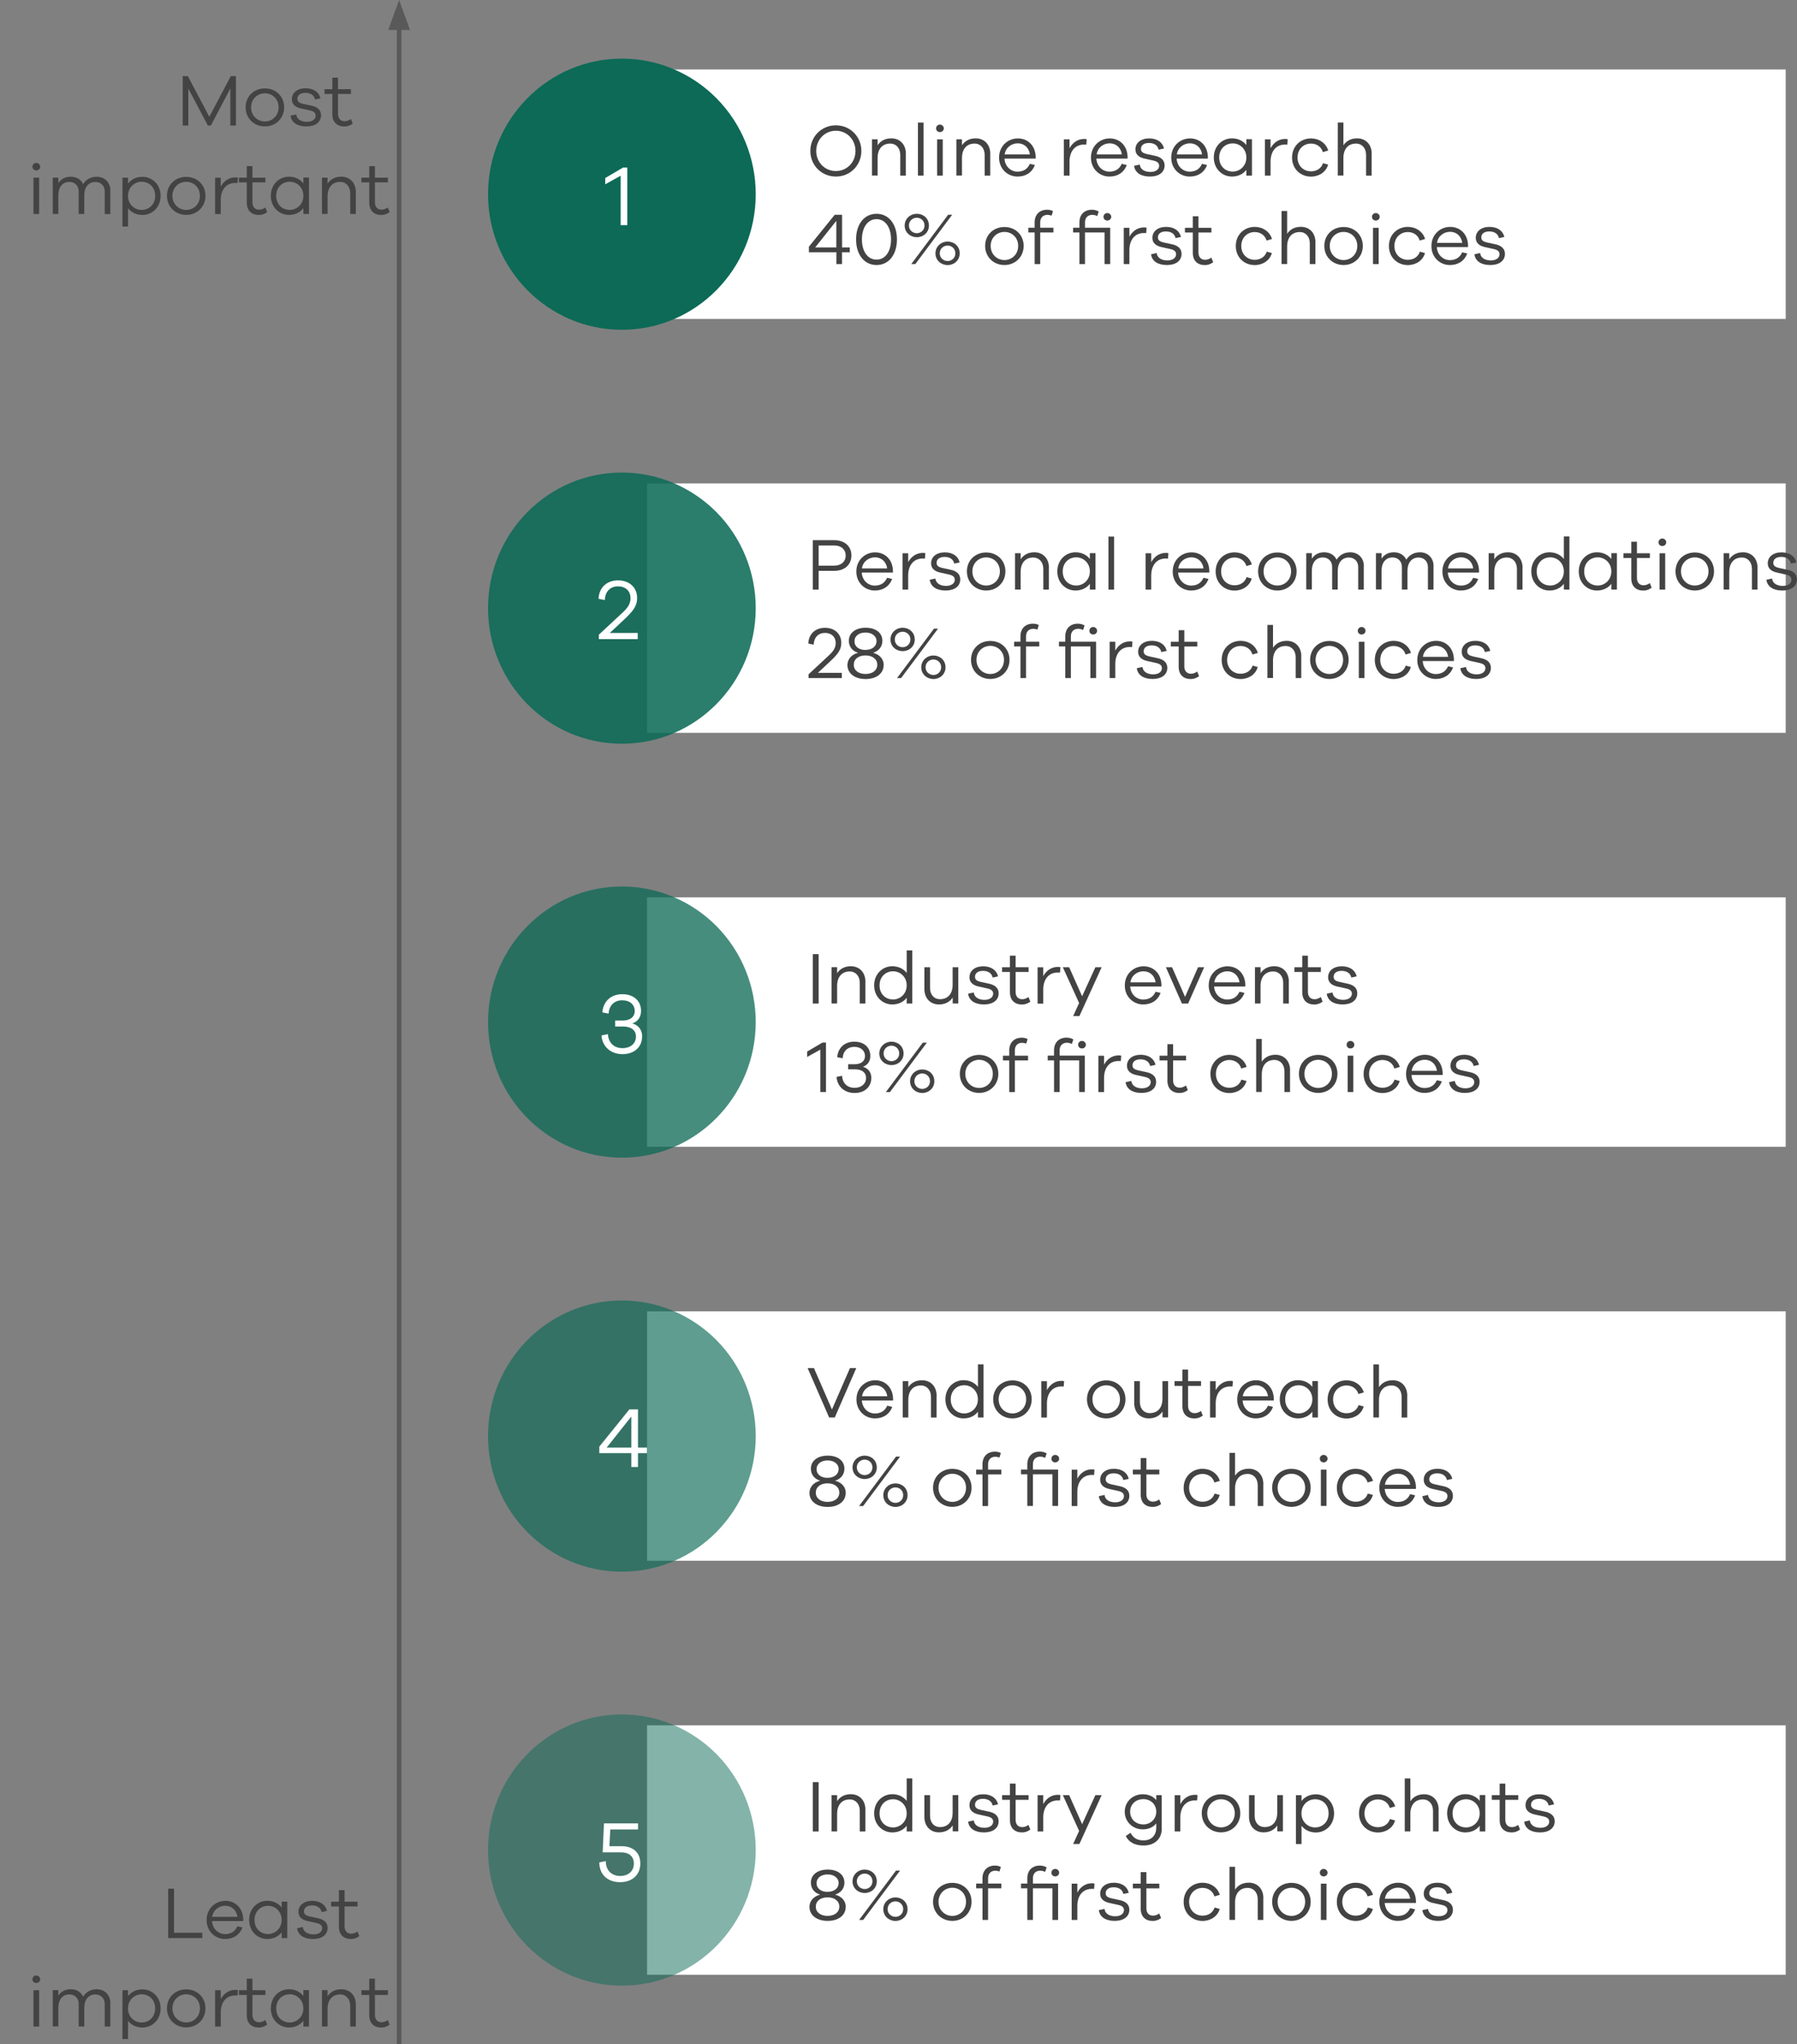 <?xml version="1.0" encoding="UTF-8"?>
<svg id="Layer_1" data-name="Layer 1" xmlns="http://www.w3.org/2000/svg" viewBox="0 0 292.57 332.75">
  <rect x="0" y="0" width="292.57" height="332.75" fill="#808080" stroke="none"/>
  <rect x="105.35" y="78.69" width="185.38" height="40.6" style="fill: #fff;"/>
  <path d="M79.46,98.99h0c0-12.19,9.76-22.07,21.79-22.07,5.78,0,11.32,2.33,15.41,6.46,4.09,4.14,6.38,9.75,6.38,15.61,0,12.19-9.76,22.07-21.79,22.07s-21.79-9.88-21.79-22.07Z" style="fill: #0c6a56; fill-rule: evenodd; opacity: .87;"/>
  <path d="M103.81,104.03h-6.32v-.71l3.35-3.12c1.08-.98,1.81-1.65,1.81-2.84s-.83-1.92-2.04-1.92-2.09.81-2.14,2.24l-1.02-.21c.07-1.82,1.33-3,3.18-3s3.1,1.16,3.1,2.87c0,1.39-.76,2.23-2.2,3.59l-2.25,2.1h4.55v1.01Z" style="fill: #fff;"/>
  <rect x="131.27" y="84.45" width="151.54" height="29.08" style="opacity: 0;"/>
  <g>
    <path d="M135.83,87.93c1.71,0,2.79,1.02,2.79,2.49s-1.08,2.5-2.79,2.5h-2.55v3.05h-.95v-8.04h3.5ZM135.83,92.07c1.15,0,1.86-.68,1.86-1.64s-.71-1.64-1.86-1.64h-2.55v3.29h2.55Z" style="fill: #434343;"/>
    <path d="M145.37,93.2h-5.07c.08,1.33,1.09,2.12,2.11,2.12.84,0,1.6-.32,2.02-1.27l.82.19c-.47,1.23-1.5,1.88-2.83,1.88-1.57,0-3-1.21-3-3.09s1.43-3.12,3.06-3.12,2.84,1.19,2.9,2.95v.34ZM140.33,92.52h4.11c-.17-1.16-1-1.8-1.98-1.8s-1.96.64-2.13,1.8Z" style="fill: #434343;"/>
    <path d="M150.66,90.04l-.07.88c-.11-.01-.24-.01-.35-.01-1.57,0-2.38,1.19-2.38,2.78v2.28h-.92v-5.91h.92v1.45c.48-.88,1.28-1.51,2.38-1.51.14,0,.25,0,.42.05Z" style="fill: #434343;"/>
    <path d="M152.29,94.17c.08.78.8,1.2,1.74,1.2.85,0,1.42-.4,1.42-1.01,0-.49-.37-.72-.97-.85l-1.35-.3c-.98-.2-1.54-.7-1.54-1.51,0-1.07.89-1.79,2.24-1.79s2.2.68,2.41,1.64l-.88.19c-.12-.65-.68-1.09-1.56-1.09s-1.31.41-1.31.97c0,.47.32.68.9.82l1.43.31c.86.19,1.52.65,1.52,1.55,0,1.16-.97,1.82-2.39,1.82s-2.43-.6-2.58-1.75l.91-.2Z" style="fill: #434343;"/>
    <path d="M163.69,93.01c0,1.81-1.39,3.11-3.13,3.11s-3.14-1.29-3.14-3.11,1.38-3.08,3.14-3.08,3.13,1.27,3.13,3.08ZM162.79,93.01c0-1.36-1.02-2.28-2.23-2.28s-2.25.92-2.25,2.28,1.03,2.3,2.25,2.3,2.23-.94,2.23-2.3Z" style="fill: #434343;"/>
    <path d="M170.77,92.43v3.54h-.91v-3.37c0-1.1-.66-1.85-1.64-1.85-1.24,0-2.05.84-2.05,2.37v2.84h-.91v-5.91h.91v.98c.48-.72,1.24-1.13,2.23-1.13,1.43,0,2.38,1.02,2.38,2.52Z" style="fill: #434343;"/>
    <path d="M178.35,95.97h-.91v-.94c-.53.7-1.37,1.09-2.35,1.09-1.57,0-2.95-1.24-2.95-3.11s1.38-3.11,2.95-3.11c.98,0,1.82.4,2.35,1.09v-.95h.91v5.91ZM177.44,93.02c0-1.42-1.09-2.3-2.21-2.3-1.22,0-2.21.89-2.21,2.3s.98,2.29,2.21,2.29c1.12,0,2.21-.89,2.21-2.29Z" style="fill: #434343;"/>
    <path d="M180.47,95.97v-8.63h.91v8.63h-.91Z" style="fill: #434343;"/>
    <path d="M190.23,90.04l-.07.88c-.11-.01-.24-.01-.35-.01-1.57,0-2.38,1.19-2.38,2.78v2.28h-.92v-5.91h.92v1.45c.48-.88,1.28-1.51,2.38-1.51.14,0,.25,0,.42.05Z" style="fill: #434343;"/>
    <path d="M196.88,93.2h-5.07c.08,1.33,1.09,2.12,2.11,2.12.84,0,1.6-.32,2.02-1.27l.82.19c-.47,1.23-1.5,1.88-2.83,1.88-1.57,0-3-1.21-3-3.09s1.43-3.12,3.06-3.12,2.84,1.19,2.9,2.95v.34ZM191.84,92.52h4.11c-.17-1.16-1-1.8-1.98-1.8s-1.96.64-2.13,1.8Z" style="fill: #434343;"/>
    <path d="M202.95,93.94l.84.23c-.32,1.21-1.49,1.96-2.79,1.96-1.67,0-3.08-1.22-3.08-3.11s1.42-3.11,3.08-3.11c1.3,0,2.45.76,2.81,1.97l-.88.26c-.26-.91-1.06-1.39-1.93-1.39-1.21,0-2.19.91-2.19,2.27s.98,2.25,2.19,2.25c.88,0,1.67-.44,1.96-1.33Z" style="fill: #434343;"/>
    <path d="M211.1,93.01c0,1.81-1.39,3.11-3.13,3.11s-3.14-1.29-3.14-3.11,1.38-3.08,3.14-3.08,3.13,1.27,3.13,3.08ZM210.2,93.01c0-1.36-1.02-2.28-2.23-2.28s-2.25.92-2.25,2.28,1.03,2.3,2.25,2.3,2.23-.94,2.23-2.3Z" style="fill: #434343;"/>
    <path d="M222.04,92.14v3.83h-.91v-3.67c0-.94-.64-1.55-1.52-1.55-1.09,0-1.81.8-1.81,2.19v3.02h-.91v-3.67c0-.94-.64-1.55-1.51-1.55-1.09,0-1.8.8-1.8,2.19v3.02h-.91v-5.91h.91v.9c.42-.65,1.09-1.04,2.01-1.04s1.67.44,2.02,1.2c.46-.73,1.22-1.2,2.23-1.2,1.25,0,2.21.89,2.21,2.23Z" style="fill: #434343;"/>
    <path d="M233.39,92.14v3.83h-.91v-3.67c0-.94-.64-1.55-1.52-1.55-1.09,0-1.81.8-1.81,2.19v3.02h-.91v-3.67c0-.94-.64-1.55-1.51-1.55-1.09,0-1.8.8-1.8,2.19v3.02h-.91v-5.91h.91v.9c.42-.65,1.09-1.04,2.01-1.04s1.67.44,2.02,1.2c.46-.73,1.22-1.2,2.23-1.2,1.25,0,2.21.89,2.21,2.23Z" style="fill: #434343;"/>
    <path d="M240.79,93.2h-5.07c.08,1.33,1.09,2.12,2.11,2.12.84,0,1.6-.32,2.02-1.27l.82.19c-.47,1.23-1.5,1.88-2.83,1.88-1.57,0-3-1.21-3-3.09s1.43-3.12,3.06-3.12,2.84,1.19,2.9,2.95v.34ZM235.75,92.52h4.11c-.17-1.16-1-1.8-1.98-1.8s-1.96.64-2.13,1.8Z" style="fill: #434343;"/>
    <path d="M247.88,92.43v3.54h-.91v-3.37c0-1.1-.66-1.85-1.64-1.85-1.24,0-2.05.84-2.05,2.37v2.84h-.91v-5.91h.91v.98c.48-.72,1.24-1.13,2.23-1.13,1.43,0,2.38,1.02,2.38,2.52Z" style="fill: #434343;"/>
    <path d="M255.52,95.97h-.91v-.94c-.53.7-1.37,1.09-2.35,1.09-1.57,0-2.95-1.24-2.95-3.11s1.38-3.11,2.95-3.11c.98,0,1.82.4,2.35,1.09v-3.67h.91v8.63ZM254.61,93.02c0-1.42-1.09-2.3-2.21-2.3-1.22,0-2.21.89-2.21,2.3s.98,2.29,2.21,2.29c1.12,0,2.21-.89,2.21-2.29Z" style="fill: #434343;"/>
    <path d="M263.25,95.97h-.91v-.94c-.53.7-1.37,1.09-2.35,1.09-1.57,0-2.95-1.24-2.95-3.11s1.38-3.11,2.95-3.11c.98,0,1.82.4,2.35,1.09v-.95h.91v5.91ZM262.34,93.02c0-1.42-1.09-2.3-2.21-2.3-1.22,0-2.21.89-2.21,2.3s.98,2.29,2.21,2.29c1.12,0,2.21-.89,2.21-2.29Z" style="fill: #434343;"/>
    <path d="M268.92,95.66c-.48.34-.89.47-1.37.47-1.18,0-1.96-.7-1.96-2v-3.3h-1.28v-.77h1.28v-1.88h.92v1.88h2.11v.77h-2.11v3.24c0,.77.43,1.2,1.09,1.2.34,0,.71-.14,1.01-.36l.3.76Z" style="fill: #434343;"/>
    <path d="M271.28,88.27c0,.35-.28.61-.64.61s-.62-.26-.62-.61c0-.32.26-.61.62-.61s.64.29.64.61ZM270.19,95.97v-5.91h.92v5.91h-.92Z" style="fill: #434343;"/>
    <path d="M279.06,93.01c0,1.81-1.39,3.11-3.13,3.11s-3.14-1.29-3.14-3.11,1.38-3.08,3.14-3.08,3.13,1.27,3.13,3.08ZM278.16,93.01c0-1.36-1.02-2.28-2.23-2.28s-2.25.92-2.25,2.28,1.03,2.3,2.25,2.3,2.23-.94,2.23-2.3Z" style="fill: #434343;"/>
    <path d="M286.14,92.43v3.54h-.91v-3.37c0-1.1-.66-1.85-1.64-1.85-1.24,0-2.05.84-2.05,2.37v2.84h-.91v-5.91h.91v.98c.48-.72,1.24-1.13,2.23-1.13,1.43,0,2.38,1.02,2.38,2.52Z" style="fill: #434343;"/>
    <path d="M288.51,94.17c.08.78.8,1.2,1.74,1.2.85,0,1.42-.4,1.42-1.01,0-.49-.37-.72-.97-.85l-1.35-.3c-.98-.2-1.54-.7-1.54-1.51,0-1.07.89-1.79,2.24-1.79s2.2.68,2.41,1.64l-.88.19c-.12-.65-.68-1.09-1.56-1.09s-1.31.41-1.31.97c0,.47.32.68.9.82l1.43.31c.86.19,1.52.65,1.52,1.55,0,1.16-.97,1.82-2.39,1.82s-2.43-.6-2.58-1.75l.91-.2Z" style="fill: #434343;"/>
  </g>
  <g>
    <path d="M137.05,110.37h-5.41v-.61l2.87-2.67c.92-.84,1.55-1.42,1.55-2.43s-.71-1.64-1.75-1.64-1.79.7-1.83,1.92l-.88-.18c.06-1.56,1.14-2.57,2.72-2.57s2.65,1,2.65,2.46c0,1.19-.65,1.91-1.88,3.07l-1.93,1.8h3.9v.86Z" style="fill: #434343;"/>
    <path d="M143.87,108.25c0,1.36-1.17,2.28-2.94,2.28s-2.96-.92-2.96-2.28c0-.85.55-1.68,1.74-1.99-1.04-.32-1.51-1.09-1.51-1.96,0-1.27,1.08-2.12,2.74-2.12s2.72.85,2.72,2.12c0,.85-.47,1.63-1.52,1.96,1.21.31,1.74,1.16,1.74,1.99ZM142.83,108.2c0-.89-.75-1.51-1.92-1.51s-1.91.61-1.91,1.52.79,1.5,1.91,1.5,1.92-.58,1.92-1.51ZM140.91,105.79c1.09,0,1.8-.59,1.8-1.43s-.77-1.4-1.8-1.4-1.79.54-1.79,1.42c-.01.85.71,1.42,1.79,1.42Z" style="fill: #434343;"/>
    <path d="M148.93,104.1c0,1.14-.92,1.89-1.97,1.89s-1.98-.75-1.98-1.89.94-1.92,1.98-1.92,1.97.73,1.97,1.92ZM145.68,104.09c0,.78.64,1.26,1.28,1.26s1.26-.48,1.26-1.26-.62-1.26-1.26-1.26-1.28.48-1.28,1.26ZM152.06,102.33h.66l-6.01,8.04h-.66l6.01-8.04ZM153.94,108.62c0,1.14-.92,1.91-1.97,1.91s-1.98-.77-1.98-1.91.94-1.92,1.98-1.92,1.97.73,1.97,1.92ZM150.69,108.61c0,.78.64,1.26,1.28,1.26s1.26-.48,1.26-1.26-.62-1.26-1.26-1.26-1.28.48-1.28,1.26Z" style="fill: #434343;"/>
    <path d="M164.36,107.41c0,1.81-1.39,3.11-3.13,3.11s-3.14-1.29-3.14-3.11,1.38-3.08,3.14-3.08,3.13,1.27,3.13,3.08ZM163.46,107.41c0-1.36-1.02-2.28-2.23-2.28s-2.25.92-2.25,2.28,1.03,2.3,2.25,2.3,2.23-.94,2.23-2.3Z" style="fill: #434343;"/>
    <path d="M167.05,105.22v5.15h-.91v-5.15h-1.03v-.77h1.03v-.88c0-1.25.79-2.05,2.03-2.05.35,0,.67.07.96.22l-.23.74c-.22-.08-.46-.13-.67-.13-.72,0-1.18.47-1.18,1.22v.88h2.15v.77h-2.15Z" style="fill: #434343;"/>
    <path d="M178.45,110.37h-.92v-5.15h-3.18v5.15h-.91v-5.15h-1.03v-.77h1.03v-.88c0-1.25.79-2.05,2.04-2.05.42,0,.77.1,1.1.29l-.24.74c-.25-.13-.52-.2-.8-.2-.73,0-1.19.47-1.19,1.22v.88h4.1v5.91ZM177.36,102.67c0-.32.26-.61.62-.61s.64.29.64.61c0,.35-.28.61-.64.61s-.62-.26-.62-.61Z" style="fill: #434343;"/>
    <path d="M184.38,104.44l-.07.88c-.11-.01-.24-.01-.35-.01-1.57,0-2.38,1.19-2.38,2.78v2.28h-.92v-5.91h.92v1.45c.48-.88,1.28-1.51,2.38-1.51.14,0,.25,0,.42.05Z" style="fill: #434343;"/>
    <path d="M186.01,108.57c.08.78.8,1.2,1.74,1.2.85,0,1.42-.4,1.42-1.01,0-.49-.37-.72-.97-.85l-1.36-.3c-.98-.2-1.54-.7-1.54-1.51,0-1.07.89-1.79,2.24-1.79s2.2.68,2.41,1.64l-.88.19c-.12-.65-.68-1.09-1.56-1.09s-1.31.41-1.31.97c0,.47.32.68.9.82l1.43.31c.86.19,1.52.65,1.52,1.55,0,1.16-.97,1.82-2.39,1.82s-2.43-.6-2.58-1.75l.91-.2Z" style="fill: #434343;"/>
    <path d="M195.23,110.06c-.48.34-.89.47-1.37.47-1.18,0-1.96-.7-1.96-2v-3.3h-1.28v-.77h1.28v-1.88h.92v1.88h2.11v.77h-2.11v3.24c0,.77.43,1.2,1.09,1.2.34,0,.71-.14,1.01-.36l.3.76Z" style="fill: #434343;"/>
    <path d="M203.93,108.34l.84.23c-.32,1.21-1.49,1.96-2.79,1.96-1.67,0-3.08-1.22-3.08-3.11s1.42-3.11,3.08-3.11c1.3,0,2.45.76,2.81,1.97l-.88.26c-.26-.91-1.06-1.39-1.93-1.39-1.21,0-2.19.91-2.19,2.27s.98,2.25,2.19,2.25c.88,0,1.67-.44,1.96-1.33Z" style="fill: #434343;"/>
    <path d="M211.86,106.83v3.54h-.91v-3.37c0-1.1-.66-1.85-1.64-1.85-1.24,0-2.05.84-2.05,2.37v2.84h-.91v-8.63h.91v3.71c.48-.72,1.24-1.13,2.23-1.13,1.43,0,2.38,1.02,2.38,2.52Z" style="fill: #434343;"/>
    <path d="M219.57,107.41c0,1.81-1.39,3.11-3.13,3.11s-3.14-1.29-3.14-3.11,1.38-3.08,3.14-3.08,3.13,1.27,3.13,3.08ZM218.67,107.41c0-1.36-1.02-2.28-2.23-2.28s-2.25.92-2.25,2.28,1.03,2.3,2.25,2.3,2.23-.94,2.23-2.3Z" style="fill: #434343;"/>
    <path d="M222.32,102.67c0,.35-.28.61-.64.61s-.62-.26-.62-.61c0-.32.26-.61.62-.61s.64.29.64.61ZM221.23,110.37v-5.91h.92v5.91h-.92Z" style="fill: #434343;"/>
    <path d="M228.86,108.34l.84.23c-.32,1.21-1.49,1.96-2.79,1.96-1.67,0-3.08-1.22-3.08-3.11s1.42-3.11,3.08-3.11c1.3,0,2.45.76,2.81,1.97l-.88.26c-.26-.91-1.06-1.39-1.93-1.39-1.21,0-2.19.91-2.19,2.27s.98,2.25,2.19,2.25c.88,0,1.67-.44,1.96-1.33Z" style="fill: #434343;"/>
    <path d="M236.7,107.6h-5.07c.08,1.33,1.09,2.12,2.11,2.12.84,0,1.6-.32,2.02-1.27l.82.19c-.47,1.23-1.5,1.88-2.83,1.88-1.57,0-3-1.21-3-3.09s1.43-3.12,3.06-3.12,2.84,1.19,2.9,2.95v.34ZM231.66,106.92h4.11c-.17-1.16-1-1.8-1.98-1.8s-1.96.64-2.13,1.8Z" style="fill: #434343;"/>
    <path d="M238.68,108.57c.08.78.8,1.2,1.74,1.2.85,0,1.42-.4,1.42-1.01,0-.49-.37-.72-.97-.85l-1.35-.3c-.98-.2-1.54-.7-1.54-1.51,0-1.07.89-1.79,2.24-1.79s2.2.68,2.41,1.64l-.88.19c-.12-.65-.68-1.09-1.56-1.09s-1.31.41-1.31.97c0,.47.32.68.9.82l1.43.31c.86.19,1.52.65,1.52,1.55,0,1.16-.97,1.82-2.39,1.82s-2.43-.6-2.58-1.75l.91-.2Z" style="fill: #434343;"/>
  </g>
  <rect x="105.35" y="11.31" width="185.38" height="40.6" style="fill: #fff;"/>
  <path d="M79.46,31.61h0c0-12.19,9.76-22.07,21.79-22.07,5.78,0,11.32,2.33,15.41,6.46,4.09,4.14,6.38,9.75,6.38,15.61,0,12.19-9.76,22.07-21.79,22.07s-21.79-9.88-21.79-22.07Z" style="fill: #0c6a56; fill-rule: evenodd;"/>
  <path d="M102.13,36.65h-1.08v-8.05l-2.51,1.4v-1.02l2.9-1.71h.69v9.38Z" style="fill: #fff;"/>
  <rect x="131.27" y="17.07" width="151.54" height="29.08" style="opacity: 0;"/>
  <g>
    <path d="M140.24,24.57c0,2.34-1.82,4.17-4.15,4.17s-4.16-1.83-4.16-4.17,1.82-4.17,4.16-4.17,4.15,1.85,4.15,4.17ZM139.28,24.57c0-1.85-1.4-3.29-3.19-3.29s-3.2,1.44-3.2,3.29,1.4,3.27,3.2,3.27,3.19-1.42,3.19-3.27Z" style="fill: #434343;"/>
    <path d="M147.48,25.05v3.54h-.91v-3.37c0-1.1-.66-1.85-1.64-1.85-1.24,0-2.05.84-2.05,2.37v2.84h-.91v-5.91h.91v.98c.48-.72,1.24-1.13,2.23-1.13,1.43,0,2.38,1.02,2.38,2.52Z" style="fill: #434343;"/>
    <path d="M149.45,28.59v-8.64h.91v8.64h-.91Z" style="fill: #434343;"/>
    <path d="M153.66,20.89c0,.35-.28.61-.64.61s-.62-.26-.62-.61c0-.32.26-.61.62-.61s.64.29.64.61ZM152.57,28.59v-5.91h.92v5.91h-.92Z" style="fill: #434343;"/>
    <path d="M161.22,25.05v3.54h-.91v-3.37c0-1.1-.66-1.85-1.64-1.85-1.24,0-2.05.84-2.05,2.37v2.84h-.91v-5.91h.91v.98c.48-.72,1.24-1.13,2.23-1.13,1.43,0,2.38,1.02,2.38,2.52Z" style="fill: #434343;"/>
    <path d="M168.61,25.82h-5.07c.08,1.33,1.09,2.12,2.11,2.12.84,0,1.6-.32,2.02-1.27l.82.19c-.47,1.24-1.5,1.88-2.83,1.88-1.57,0-3-1.21-3-3.09s1.43-3.12,3.06-3.12,2.84,1.19,2.9,2.95v.34ZM163.57,25.13h4.11c-.17-1.16-1-1.8-1.98-1.8s-1.96.64-2.13,1.8Z" style="fill: #434343;"/>
    <path d="M176.93,22.66l-.07.88c-.11-.01-.24-.01-.35-.01-1.57,0-2.38,1.19-2.38,2.78v2.28h-.92v-5.91h.92v1.45c.48-.88,1.28-1.51,2.38-1.51.14,0,.25,0,.42.05Z" style="fill: #434343;"/>
    <path d="M183.57,25.82h-5.07c.08,1.33,1.09,2.12,2.11,2.12.84,0,1.6-.32,2.02-1.27l.82.19c-.47,1.24-1.5,1.88-2.83,1.88-1.57,0-3-1.21-3-3.09s1.43-3.12,3.06-3.12,2.84,1.19,2.9,2.95v.34ZM178.54,25.13h4.11c-.17-1.16-1-1.8-1.98-1.8s-1.96.64-2.13,1.8Z" style="fill: #434343;"/>
    <path d="M185.56,26.79c.08.78.8,1.2,1.74,1.2.85,0,1.42-.4,1.42-1.01,0-.49-.37-.72-.97-.85l-1.35-.3c-.98-.2-1.54-.7-1.54-1.51,0-1.07.89-1.79,2.24-1.79s2.2.68,2.41,1.64l-.88.19c-.12-.65-.68-1.09-1.56-1.09s-1.31.41-1.31.97c0,.47.32.68.9.82l1.43.31c.86.19,1.52.65,1.52,1.55,0,1.16-.97,1.82-2.39,1.82s-2.43-.6-2.58-1.75l.91-.2Z" style="fill: #434343;"/>
    <path d="M196.64,25.82h-5.07c.08,1.33,1.09,2.12,2.11,2.12.84,0,1.6-.32,2.02-1.27l.82.19c-.47,1.24-1.5,1.88-2.83,1.88-1.57,0-3-1.21-3-3.09s1.43-3.12,3.06-3.12,2.84,1.19,2.9,2.95v.34ZM191.6,25.13h4.11c-.17-1.16-1-1.8-1.98-1.8s-1.96.64-2.13,1.8Z" style="fill: #434343;"/>
    <path d="M203.83,28.59h-.91v-.94c-.53.7-1.37,1.09-2.35,1.09-1.57,0-2.95-1.24-2.95-3.11s1.38-3.11,2.95-3.11c.98,0,1.82.4,2.35,1.09v-.95h.91v5.91ZM202.92,25.64c0-1.42-1.09-2.3-2.21-2.3-1.22,0-2.21.89-2.21,2.3s.98,2.29,2.21,2.29c1.12,0,2.21-.89,2.21-2.29Z" style="fill: #434343;"/>
    <path d="M209.66,22.66l-.07.88c-.11-.01-.24-.01-.35-.01-1.57,0-2.38,1.19-2.38,2.78v2.28h-.92v-5.91h.92v1.45c.48-.88,1.28-1.51,2.38-1.51.14,0,.25,0,.42.05Z" style="fill: #434343;"/>
    <path d="M215.39,26.56l.84.23c-.32,1.21-1.49,1.96-2.79,1.96-1.67,0-3.08-1.22-3.08-3.11s1.42-3.11,3.08-3.11c1.3,0,2.45.76,2.81,1.97l-.88.26c-.26-.91-1.06-1.39-1.93-1.39-1.21,0-2.19.91-2.19,2.27s.98,2.25,2.19,2.25c.88,0,1.67-.44,1.96-1.33Z" style="fill: #434343;"/>
    <path d="M223.32,25.05v3.54h-.91v-3.37c0-1.1-.66-1.85-1.64-1.85-1.24,0-2.05.84-2.05,2.37v2.84h-.91v-8.64h.91v3.71c.48-.72,1.24-1.13,2.23-1.13,1.43,0,2.38,1.02,2.38,2.52Z" style="fill: #434343;"/>
  </g>
  <g>
    <path d="M137.09,41.06v1.93h-.92v-1.93h-4.47v-.91l4.2-5.19h1.2v5.32h1.25v.78h-1.25ZM136.16,35.95l-3.44,4.33h3.44v-4.33Z" style="fill: #434343;"/>
    <path d="M146.03,38.97c0,2.49-1.33,4.17-3.32,4.17s-3.33-1.68-3.33-4.17,1.34-4.17,3.33-4.17,3.32,1.69,3.32,4.17ZM145.07,38.97c0-1.97-.94-3.3-2.36-3.3s-2.38,1.33-2.38,3.3.94,3.29,2.38,3.29,2.36-1.33,2.36-3.29Z" style="fill: #434343;"/>
    <path d="M151.24,36.72c0,1.14-.92,1.89-1.97,1.89s-1.98-.75-1.98-1.89.94-1.92,1.98-1.92,1.97.73,1.97,1.92ZM147.98,36.7c0,.78.64,1.26,1.28,1.26s1.26-.48,1.26-1.26-.62-1.26-1.26-1.26-1.28.48-1.28,1.26ZM154.37,34.95h.66l-6.01,8.04h-.66l6.01-8.04ZM156.25,41.24c0,1.14-.92,1.91-1.97,1.91s-1.98-.77-1.98-1.91.94-1.92,1.98-1.92,1.97.73,1.97,1.92ZM153,41.23c0,.78.64,1.26,1.28,1.26s1.26-.48,1.26-1.26-.62-1.26-1.26-1.26-1.28.48-1.28,1.26Z" style="fill: #434343;"/>
    <path d="M166.66,40.03c0,1.81-1.39,3.11-3.13,3.11s-3.14-1.29-3.14-3.11,1.38-3.08,3.14-3.08,3.13,1.27,3.13,3.08ZM165.77,40.03c0-1.36-1.02-2.28-2.23-2.28s-2.25.92-2.25,2.28,1.03,2.3,2.25,2.3,2.23-.94,2.23-2.3Z" style="fill: #434343;"/>
    <path d="M169.36,37.84v5.15h-.91v-5.15h-1.03v-.77h1.03v-.88c0-1.25.79-2.05,2.03-2.05.35,0,.67.07.96.22l-.23.74c-.22-.08-.46-.13-.67-.13-.72,0-1.18.47-1.18,1.22v.88h2.15v.77h-2.15Z" style="fill: #434343;"/>
    <path d="M180.75,42.99h-.92v-5.15h-3.18v5.15h-.91v-5.15h-1.03v-.77h1.03v-.88c0-1.25.79-2.05,2.04-2.05.42,0,.77.1,1.1.29l-.24.74c-.25-.13-.52-.2-.8-.2-.73,0-1.19.47-1.19,1.22v.88h4.1v5.91ZM179.66,35.29c0-.32.26-.61.62-.61s.64.29.64.61c0,.35-.28.61-.64.61s-.62-.26-.62-.61Z" style="fill: #434343;"/>
    <path d="M186.68,37.06l-.07.88c-.11-.01-.24-.01-.35-.01-1.57,0-2.38,1.19-2.38,2.78v2.28h-.92v-5.91h.92v1.45c.48-.88,1.28-1.51,2.38-1.51.14,0,.25,0,.42.05Z" style="fill: #434343;"/>
    <path d="M188.32,41.19c.08.78.8,1.2,1.74,1.2.85,0,1.42-.4,1.42-1.01,0-.49-.37-.72-.97-.85l-1.35-.3c-.98-.2-1.54-.7-1.54-1.51,0-1.07.89-1.79,2.24-1.79s2.2.68,2.41,1.64l-.88.19c-.12-.65-.68-1.09-1.56-1.09s-1.31.41-1.31.97c0,.47.32.68.9.82l1.43.31c.86.19,1.52.65,1.52,1.55,0,1.16-.97,1.82-2.39,1.82s-2.43-.6-2.58-1.75l.91-.2Z" style="fill: #434343;"/>
    <path d="M197.53,42.68c-.48.34-.89.47-1.37.47-1.18,0-1.96-.7-1.96-2v-3.3h-1.28v-.77h1.28v-1.88h.92v1.88h2.11v.77h-2.11v3.24c0,.77.43,1.2,1.09,1.2.34,0,.71-.14,1.01-.36l.3.76Z" style="fill: #434343;"/>
    <path d="M206.23,40.96l.84.23c-.32,1.21-1.49,1.96-2.79,1.96-1.67,0-3.08-1.22-3.08-3.11s1.42-3.11,3.08-3.11c1.3,0,2.45.76,2.81,1.97l-.88.26c-.26-.91-1.06-1.39-1.93-1.39-1.21,0-2.19.91-2.19,2.27s.98,2.25,2.19,2.25c.88,0,1.67-.44,1.96-1.33Z" style="fill: #434343;"/>
    <path d="M214.16,39.45v3.54h-.91v-3.37c0-1.1-.66-1.85-1.64-1.85-1.24,0-2.05.84-2.05,2.37v2.84h-.91v-8.64h.91v3.71c.48-.72,1.24-1.13,2.23-1.13,1.43,0,2.38,1.02,2.38,2.52Z" style="fill: #434343;"/>
    <path d="M221.88,40.03c0,1.81-1.39,3.11-3.13,3.11s-3.14-1.29-3.14-3.11,1.38-3.08,3.14-3.08,3.13,1.27,3.13,3.08ZM220.98,40.03c0-1.36-1.02-2.28-2.23-2.28s-2.25.92-2.25,2.28,1.03,2.3,2.25,2.3,2.23-.94,2.23-2.3Z" style="fill: #434343;"/>
    <path d="M224.63,35.29c0,.35-.28.61-.64.61s-.62-.26-.62-.61c0-.32.26-.61.62-.61s.64.29.64.61ZM223.54,42.99v-5.91h.92v5.91h-.92Z" style="fill: #434343;"/>
    <path d="M231.16,40.96l.84.23c-.32,1.21-1.49,1.96-2.79,1.96-1.67,0-3.08-1.22-3.08-3.11s1.42-3.11,3.08-3.11c1.3,0,2.45.76,2.81,1.97l-.88.26c-.26-.91-1.06-1.39-1.93-1.39-1.21,0-2.19.91-2.19,2.27s.98,2.25,2.19,2.25c.88,0,1.67-.44,1.96-1.33Z" style="fill: #434343;"/>
    <path d="M239,40.22h-5.07c.08,1.33,1.09,2.12,2.11,2.12.84,0,1.6-.32,2.02-1.27l.82.19c-.47,1.24-1.5,1.88-2.83,1.88-1.57,0-3-1.21-3-3.09s1.43-3.12,3.06-3.12,2.84,1.19,2.9,2.95v.34ZM233.96,39.53h4.11c-.17-1.16-1-1.8-1.98-1.8s-1.96.64-2.13,1.8Z" style="fill: #434343;"/>
    <path d="M240.98,41.19c.08.78.8,1.2,1.74,1.2.85,0,1.42-.4,1.42-1.01,0-.49-.37-.72-.97-.85l-1.36-.3c-.98-.2-1.54-.7-1.54-1.51,0-1.07.89-1.79,2.24-1.79s2.2.68,2.41,1.64l-.88.19c-.12-.65-.68-1.09-1.56-1.09s-1.31.41-1.31.97c0,.47.32.68.9.82l1.43.31c.86.19,1.52.65,1.52,1.55,0,1.16-.97,1.82-2.39,1.82s-2.43-.6-2.58-1.75l.91-.2Z" style="fill: #434343;"/>
  </g>
  <rect x="105.35" y="146.07" width="185.38" height="40.6" style="fill: #fff;"/>
  <path d="M79.46,166.37h0c0-12.19,9.76-22.07,21.79-22.07,5.78,0,11.32,2.33,15.41,6.46,4.09,4.14,6.38,9.75,6.38,15.61,0,12.19-9.76,22.07-21.79,22.07s-21.79-9.88-21.79-22.07Z" style="fill: #0c6a56; fill-rule: evenodd; opacity: .76;"/>
  <path d="M104.54,168.72c0,1.72-1.29,2.87-3.19,2.87s-3.31-1.23-3.42-3.05l1.04-.21c.1,1.39.97,2.28,2.38,2.28,1.29,0,2.19-.74,2.19-1.88,0-1.04-.78-1.64-2.09-1.64h-1.3v-.97h1.23c1.2,0,1.96-.59,1.96-1.55,0-1.05-.81-1.75-2.04-1.75s-2.13.79-2.21,2.17l-1.02-.2c.13-1.75,1.36-2.96,3.25-2.96s3.05,1.11,3.05,2.73c0,1.01-.55,1.74-1.42,2.03,1,.28,1.6,1.04,1.6,2.12Z" style="fill: #fff;"/>
  <rect x="131.27" y="151.83" width="151.54" height="29.08" style="opacity: 0;"/>
  <g>
    <path d="M132.33,163.35v-8.04h.95v8.04h-.95Z" style="fill: #434343;"/>
    <path d="M140.89,159.81v3.54h-.91v-3.37c0-1.1-.66-1.85-1.64-1.85-1.24,0-2.05.84-2.05,2.37v2.84h-.91v-5.91h.91v.98c.48-.72,1.24-1.13,2.23-1.13,1.43,0,2.38,1.02,2.38,2.52Z" style="fill: #434343;"/>
    <path d="M148.53,163.35h-.91v-.94c-.53.7-1.37,1.09-2.35,1.09-1.57,0-2.95-1.24-2.95-3.11s1.38-3.11,2.95-3.11c.98,0,1.82.4,2.35,1.09v-3.67h.91v8.63ZM147.62,160.4c0-1.42-1.09-2.3-2.21-2.3-1.22,0-2.21.89-2.21,2.3s.98,2.29,2.21,2.29c1.12,0,2.21-.89,2.21-2.29Z" style="fill: #434343;"/>
    <path d="M156.03,163.34h-.92v-.96c-.48.71-1.25,1.12-2.23,1.12-1.43,0-2.38-1.02-2.38-2.52v-3.54h.92v3.37c0,1.1.65,1.83,1.63,1.83,1.24,0,2.05-.83,2.05-2.36v-2.84h.92v5.9Z" style="fill: #434343;"/>
    <path d="M158.54,161.55c.08.78.8,1.2,1.74,1.2.85,0,1.42-.4,1.42-1.01,0-.49-.37-.72-.97-.85l-1.35-.3c-.98-.2-1.54-.7-1.54-1.51,0-1.07.89-1.79,2.24-1.79s2.2.68,2.41,1.64l-.88.19c-.12-.65-.68-1.09-1.56-1.09s-1.31.41-1.31.97c0,.47.32.68.9.82l1.43.31c.86.19,1.52.65,1.52,1.55,0,1.16-.97,1.82-2.39,1.82s-2.43-.6-2.58-1.75l.91-.2Z" style="fill: #434343;"/>
    <path d="M167.76,163.04c-.48.34-.89.47-1.37.47-1.18,0-1.96-.7-1.96-2v-3.3h-1.28v-.77h1.28v-1.88h.92v1.88h2.11v.77h-2.11v3.24c0,.77.43,1.2,1.09,1.2.34,0,.71-.14,1.01-.36l.3.76Z" style="fill: #434343;"/>
    <path d="M172.65,157.43l-.07.88c-.11-.01-.24-.01-.35-.01-1.57,0-2.38,1.19-2.38,2.78v2.28h-.92v-5.91h.92v1.45c.48-.88,1.28-1.51,2.38-1.51.14,0,.25,0,.42.05Z" style="fill: #434343;"/>
    <path d="M175.74,165.39h-1.02l.97-2.12-2.65-5.83h1.03l2.11,4.73,2.16-4.73h1.02l-3.62,7.95Z" style="fill: #434343;"/>
    <path d="M189.08,160.58h-5.07c.08,1.33,1.09,2.12,2.11,2.12.84,0,1.6-.32,2.02-1.27l.82.19c-.47,1.23-1.5,1.88-2.83,1.88-1.57,0-3-1.21-3-3.09s1.43-3.12,3.06-3.12,2.84,1.19,2.9,2.95v.34ZM184.04,159.9h4.11c-.17-1.16-1-1.8-1.98-1.8s-1.96.64-2.13,1.8Z" style="fill: #434343;"/>
    <path d="M193.43,163.35h-1l-2.61-5.91h1l2.12,4.83,2.11-4.83h1l-2.61,5.91Z" style="fill: #434343;"/>
    <path d="M202.74,160.58h-5.07c.08,1.33,1.09,2.12,2.11,2.12.84,0,1.6-.32,2.02-1.27l.82.19c-.47,1.23-1.5,1.88-2.83,1.88-1.57,0-3-1.21-3-3.09s1.43-3.12,3.06-3.12,2.84,1.19,2.9,2.95v.34ZM197.7,159.9h4.11c-.17-1.16-1-1.8-1.98-1.8s-1.96.64-2.13,1.8Z" style="fill: #434343;"/>
    <path d="M209.83,159.81v3.54h-.91v-3.37c0-1.1-.66-1.85-1.64-1.85-1.24,0-2.05.84-2.05,2.37v2.84h-.91v-5.91h.91v.98c.48-.72,1.24-1.13,2.23-1.13,1.43,0,2.38,1.02,2.38,2.52Z" style="fill: #434343;"/>
    <path d="M215.35,163.04c-.48.34-.89.47-1.37.47-1.18,0-1.96-.7-1.96-2v-3.3h-1.28v-.77h1.28v-1.88h.92v1.88h2.11v.77h-2.11v3.24c0,.77.43,1.2,1.09,1.2.34,0,.71-.14,1.01-.36l.3.76Z" style="fill: #434343;"/>
    <path d="M216.94,161.55c.08.78.8,1.2,1.74,1.2.85,0,1.42-.4,1.42-1.01,0-.49-.37-.72-.97-.85l-1.36-.3c-.98-.2-1.54-.7-1.54-1.51,0-1.07.89-1.79,2.24-1.79s2.2.68,2.41,1.64l-.88.19c-.12-.65-.68-1.09-1.56-1.09s-1.31.41-1.31.97c0,.47.32.68.9.82l1.43.31c.86.19,1.52.65,1.52,1.55,0,1.16-.97,1.82-2.39,1.82s-2.43-.6-2.58-1.75l.91-.2Z" style="fill: #434343;"/>
  </g>
  <g>
    <path d="M134.48,177.75h-.92v-6.9l-2.15,1.2v-.88l2.48-1.46h.59v8.04Z" style="fill: #434343;"/>
    <path d="M141.86,175.45c0,1.48-1.1,2.46-2.73,2.46s-2.83-1.06-2.93-2.62l.89-.18c.08,1.19.83,1.96,2.04,1.96,1.1,0,1.87-.64,1.87-1.61,0-.89-.67-1.4-1.79-1.4h-1.12v-.83h1.06c1.03,0,1.68-.5,1.68-1.33,0-.9-.7-1.5-1.75-1.5s-1.82.67-1.89,1.86l-.88-.17c.11-1.5,1.16-2.53,2.78-2.53s2.61.95,2.61,2.34c0,.86-.47,1.49-1.21,1.74.85.24,1.37.89,1.37,1.81Z" style="fill: #434343;"/>
    <path d="M147.11,171.48c0,1.14-.92,1.89-1.97,1.89s-1.98-.75-1.98-1.89.94-1.92,1.98-1.92,1.97.73,1.97,1.92ZM143.86,171.47c0,.78.64,1.26,1.28,1.26s1.26-.48,1.26-1.26-.62-1.26-1.26-1.26-1.28.48-1.28,1.26ZM150.24,169.72h.66l-6.01,8.04h-.66l6.01-8.04ZM152.12,176c0,1.14-.92,1.91-1.97,1.91s-1.98-.77-1.98-1.91.94-1.92,1.98-1.92,1.97.73,1.97,1.92ZM148.87,175.99c0,.78.64,1.26,1.28,1.26s1.26-.48,1.26-1.26-.62-1.26-1.26-1.26-1.28.48-1.28,1.26Z" style="fill: #434343;"/>
    <path d="M162.54,174.79c0,1.81-1.39,3.11-3.13,3.11s-3.14-1.29-3.14-3.11,1.38-3.08,3.14-3.08,3.13,1.27,3.13,3.08ZM161.64,174.79c0-1.36-1.02-2.28-2.23-2.28s-2.25.92-2.25,2.28,1.03,2.3,2.25,2.3,2.23-.94,2.23-2.3Z" style="fill: #434343;"/>
    <path d="M165.23,172.61v5.15h-.91v-5.15h-1.03v-.77h1.03v-.88c0-1.25.79-2.05,2.03-2.05.35,0,.67.07.96.22l-.23.74c-.22-.08-.46-.13-.67-.13-.72,0-1.18.47-1.18,1.22v.88h2.15v.77h-2.15Z" style="fill: #434343;"/>
    <path d="M176.62,177.75h-.92v-5.15h-3.18v5.15h-.91v-5.15h-1.03v-.77h1.03v-.88c0-1.25.79-2.05,2.04-2.05.42,0,.77.1,1.1.29l-.24.74c-.25-.13-.52-.2-.8-.2-.73,0-1.19.47-1.19,1.22v.88h4.1v5.91ZM175.53,170.05c0-.32.26-.61.62-.61s.64.29.64.61c0,.35-.28.61-.64.61s-.62-.26-.62-.61Z" style="fill: #434343;"/>
    <path d="M182.55,171.83l-.07.88c-.11-.01-.24-.01-.35-.01-1.57,0-2.38,1.19-2.38,2.78v2.28h-.92v-5.91h.92v1.45c.48-.88,1.28-1.51,2.38-1.51.14,0,.25,0,.42.05Z" style="fill: #434343;"/>
    <path d="M184.19,175.95c.08.78.8,1.2,1.74,1.2.85,0,1.42-.4,1.42-1.01,0-.49-.37-.72-.97-.85l-1.36-.3c-.98-.2-1.54-.7-1.54-1.51,0-1.07.89-1.79,2.24-1.79s2.2.68,2.41,1.64l-.88.19c-.12-.65-.68-1.09-1.56-1.09s-1.31.41-1.31.97c0,.47.32.68.9.82l1.43.31c.86.19,1.52.65,1.52,1.55,0,1.16-.97,1.82-2.39,1.82s-2.43-.6-2.58-1.75l.91-.2Z" style="fill: #434343;"/>
    <path d="M193.4,177.44c-.48.34-.89.47-1.37.47-1.18,0-1.96-.7-1.96-2v-3.3h-1.28v-.77h1.28v-1.88h.92v1.88h2.11v.77h-2.11v3.24c0,.77.43,1.2,1.09,1.2.34,0,.71-.14,1.01-.36l.3.76Z" style="fill: #434343;"/>
    <path d="M202.1,175.73l.84.23c-.32,1.21-1.49,1.96-2.79,1.96-1.67,0-3.08-1.22-3.08-3.11s1.42-3.11,3.08-3.11c1.3,0,2.45.76,2.81,1.97l-.88.26c-.26-.91-1.06-1.39-1.93-1.39-1.21,0-2.19.91-2.19,2.27s.98,2.25,2.19,2.25c.88,0,1.67-.44,1.96-1.33Z" style="fill: #434343;"/>
    <path d="M210.03,174.21v3.54h-.91v-3.37c0-1.1-.66-1.85-1.64-1.85-1.24,0-2.05.84-2.05,2.37v2.84h-.91v-8.63h.91v3.71c.48-.72,1.24-1.13,2.23-1.13,1.43,0,2.38,1.02,2.38,2.52Z" style="fill: #434343;"/>
    <path d="M217.75,174.79c0,1.81-1.39,3.11-3.13,3.11s-3.14-1.29-3.14-3.11,1.38-3.08,3.14-3.08,3.13,1.27,3.13,3.08ZM216.85,174.79c0-1.36-1.02-2.28-2.23-2.28s-2.25.92-2.25,2.28,1.03,2.3,2.25,2.3,2.23-.94,2.23-2.3Z" style="fill: #434343;"/>
    <path d="M220.5,170.05c0,.35-.28.61-.64.61s-.62-.26-.62-.61c0-.32.26-.61.62-.61s.64.29.64.61ZM219.41,177.75v-5.91h.92v5.91h-.92Z" style="fill: #434343;"/>
    <path d="M227.04,175.73l.84.23c-.32,1.21-1.49,1.96-2.79,1.96-1.67,0-3.08-1.22-3.08-3.11s1.42-3.11,3.08-3.11c1.3,0,2.45.76,2.81,1.97l-.88.26c-.26-.91-1.06-1.39-1.93-1.39-1.21,0-2.19.91-2.19,2.27s.98,2.25,2.19,2.25c.88,0,1.67-.44,1.96-1.33Z" style="fill: #434343;"/>
    <path d="M234.87,174.98h-5.07c.08,1.33,1.09,2.12,2.11,2.12.84,0,1.6-.32,2.02-1.27l.82.19c-.47,1.23-1.5,1.88-2.83,1.88-1.57,0-3-1.21-3-3.09s1.43-3.12,3.06-3.12,2.84,1.19,2.9,2.95v.34ZM229.84,174.3h4.11c-.17-1.16-1-1.8-1.98-1.8s-1.96.64-2.13,1.8Z" style="fill: #434343;"/>
    <path d="M236.86,175.95c.08.78.8,1.2,1.74,1.2.85,0,1.42-.4,1.42-1.01,0-.49-.37-.72-.97-.85l-1.36-.3c-.98-.2-1.54-.7-1.54-1.51,0-1.07.89-1.79,2.24-1.79s2.2.68,2.41,1.64l-.88.19c-.12-.65-.68-1.09-1.56-1.09s-1.31.41-1.31.97c0,.47.32.68.9.82l1.43.31c.86.19,1.52.65,1.52,1.55,0,1.16-.97,1.82-2.39,1.82s-2.43-.6-2.58-1.75l.91-.2Z" style="fill: #434343;"/>
  </g>
  <rect x="105.35" y="213.45" width="185.38" height="40.6" style="fill: #fff;"/>
  <path d="M79.46,233.76h0c0-12.19,9.76-22.07,21.79-22.07,5.78,0,11.32,2.33,15.41,6.46,4.09,4.14,6.38,9.75,6.38,15.61,0,12.19-9.76,22.07-21.79,22.07s-21.79-9.88-21.79-22.07Z" style="fill: #0c6a56; fill-rule: evenodd; opacity: .66;"/>
  <path d="M103.87,236.54v2.25h-1.08v-2.25h-5.22v-1.06l4.9-6.07h1.4v6.22h1.46v.91h-1.46ZM102.79,230.57l-4.02,5.06h4.02v-5.06Z" style="fill: #fff;"/>
  <rect x="131.27" y="219.21" width="151.54" height="29.08" style="opacity: 0;"/>
  <g>
    <path d="M135.9,230.73h-.91l-3.5-8.04h1.03l2.93,6.74,2.93-6.74h1.03l-3.5,8.04Z" style="fill: #434343;"/>
    <path d="M145.39,227.96h-5.07c.08,1.33,1.09,2.12,2.11,2.12.84,0,1.6-.32,2.02-1.27l.82.19c-.47,1.24-1.5,1.88-2.83,1.88-1.57,0-3-1.21-3-3.09s1.43-3.12,3.06-3.12,2.84,1.19,2.9,2.95v.34ZM140.35,227.28h4.11c-.17-1.16-1-1.8-1.98-1.8s-1.96.64-2.13,1.8Z" style="fill: #434343;"/>
    <path d="M152.48,227.2v3.54h-.91v-3.37c0-1.1-.66-1.85-1.64-1.85-1.24,0-2.05.84-2.05,2.37v2.84h-.91v-5.91h.91v.98c.48-.72,1.24-1.13,2.23-1.13,1.43,0,2.38,1.02,2.38,2.52Z" style="fill: #434343;"/>
    <path d="M160.13,230.73h-.91v-.94c-.53.7-1.37,1.09-2.35,1.09-1.57,0-2.95-1.24-2.95-3.11s1.38-3.11,2.95-3.11c.98,0,1.82.4,2.35,1.09v-3.67h.91v8.64ZM159.21,227.78c0-1.42-1.09-2.3-2.21-2.3-1.22,0-2.21.89-2.21,2.3s.98,2.29,2.21,2.29c1.12,0,2.21-.89,2.21-2.29Z" style="fill: #434343;"/>
    <path d="M167.97,227.77c0,1.81-1.39,3.11-3.13,3.11s-3.14-1.29-3.14-3.11,1.38-3.08,3.14-3.08,3.13,1.27,3.13,3.08ZM167.07,227.77c0-1.36-1.02-2.28-2.23-2.28s-2.25.92-2.25,2.28,1.03,2.3,2.25,2.3,2.23-.94,2.23-2.3Z" style="fill: #434343;"/>
    <path d="M173.25,224.81l-.07.88c-.11-.01-.24-.01-.35-.01-1.57,0-2.38,1.19-2.38,2.78v2.28h-.92v-5.91h.92v1.45c.48-.88,1.28-1.51,2.38-1.51.14,0,.25,0,.42.05Z" style="fill: #434343;"/>
    <path d="M183.24,227.77c0,1.81-1.39,3.11-3.13,3.11s-3.14-1.29-3.14-3.11,1.38-3.08,3.14-3.08,3.13,1.27,3.13,3.08ZM182.34,227.77c0-1.36-1.02-2.28-2.23-2.28s-2.25.92-2.25,2.28,1.03,2.3,2.25,2.3,2.23-.94,2.23-2.3Z" style="fill: #434343;"/>
    <path d="M190.19,230.72h-.92v-.96c-.48.71-1.25,1.12-2.23,1.12-1.43,0-2.38-1.02-2.38-2.52v-3.54h.92v3.37c0,1.1.65,1.83,1.63,1.83,1.24,0,2.05-.83,2.05-2.36v-2.84h.92v5.9Z" style="fill: #434343;"/>
    <path d="M195.84,230.42c-.48.34-.89.47-1.37.47-1.18,0-1.96-.7-1.96-2v-3.3h-1.28v-.77h1.28v-1.88h.92v1.88h2.11v.77h-2.11v3.24c0,.77.43,1.2,1.09,1.2.34,0,.71-.14,1.01-.36l.3.76Z" style="fill: #434343;"/>
    <path d="M200.73,224.81l-.07.88c-.11-.01-.24-.01-.35-.01-1.57,0-2.38,1.19-2.38,2.78v2.28h-.92v-5.91h.92v1.45c.48-.88,1.28-1.51,2.38-1.51.14,0,.25,0,.42.05Z" style="fill: #434343;"/>
    <path d="M207.38,227.96h-5.07c.08,1.33,1.09,2.12,2.11,2.12.84,0,1.6-.32,2.02-1.27l.82.19c-.47,1.24-1.5,1.88-2.83,1.88-1.57,0-3-1.21-3-3.09s1.43-3.12,3.06-3.12,2.84,1.19,2.9,2.95v.34ZM202.34,227.28h4.11c-.17-1.16-1-1.8-1.98-1.8s-1.96.64-2.13,1.8Z" style="fill: #434343;"/>
    <path d="M214.57,230.73h-.91v-.94c-.53.7-1.37,1.09-2.35,1.09-1.57,0-2.95-1.24-2.95-3.11s1.38-3.11,2.95-3.11c.98,0,1.82.4,2.35,1.09v-.95h.91v5.91ZM213.66,227.78c0-1.42-1.09-2.3-2.21-2.3-1.22,0-2.21.89-2.21,2.3s.98,2.29,2.21,2.29c1.12,0,2.21-.89,2.21-2.29Z" style="fill: #434343;"/>
    <path d="M221.18,228.71l.84.23c-.32,1.21-1.49,1.96-2.79,1.96-1.67,0-3.08-1.22-3.08-3.11s1.42-3.11,3.08-3.11c1.3,0,2.45.76,2.81,1.97l-.88.26c-.26-.91-1.06-1.39-1.93-1.39-1.21,0-2.19.91-2.19,2.27s.98,2.25,2.19,2.25c.88,0,1.67-.44,1.96-1.33Z" style="fill: #434343;"/>
    <path d="M229.11,227.2v3.54h-.91v-3.37c0-1.1-.66-1.85-1.64-1.85-1.24,0-2.05.84-2.05,2.37v2.84h-.91v-8.64h.91v3.71c.48-.72,1.24-1.13,2.23-1.13,1.43,0,2.38,1.02,2.38,2.52Z" style="fill: #434343;"/>
  </g>
  <g>
    <path d="M137.69,243.01c0,1.36-1.17,2.28-2.94,2.28s-2.96-.92-2.96-2.28c0-.85.55-1.68,1.74-1.99-1.04-.32-1.51-1.09-1.51-1.96,0-1.27,1.08-2.12,2.74-2.12s2.72.85,2.72,2.12c0,.85-.47,1.63-1.52,1.96,1.21.31,1.74,1.16,1.74,1.99ZM136.65,242.96c0-.89-.75-1.51-1.92-1.51s-1.91.61-1.91,1.52.79,1.5,1.91,1.5,1.92-.58,1.92-1.51ZM134.74,240.55c1.09,0,1.8-.59,1.8-1.43s-.77-1.4-1.8-1.4-1.79.54-1.79,1.42c-.01.85.71,1.42,1.79,1.42Z" style="fill: #434343;"/>
    <path d="M142.75,238.86c0,1.14-.92,1.89-1.97,1.89s-1.98-.75-1.98-1.89.94-1.92,1.98-1.92,1.97.73,1.97,1.92ZM139.5,238.85c0,.78.64,1.26,1.28,1.26s1.26-.48,1.26-1.26-.62-1.26-1.26-1.26-1.28.48-1.28,1.26ZM145.88,237.1h.66l-6.01,8.04h-.66l6.01-8.04ZM147.76,243.38c0,1.14-.92,1.91-1.97,1.91s-1.98-.77-1.98-1.91.94-1.92,1.98-1.92,1.97.73,1.97,1.92ZM144.51,243.37c0,.78.64,1.26,1.28,1.26s1.26-.48,1.26-1.26-.62-1.26-1.26-1.26-1.28.48-1.28,1.26Z" style="fill: #434343;"/>
    <path d="M158.18,242.17c0,1.81-1.39,3.11-3.13,3.11s-3.14-1.29-3.14-3.11,1.38-3.08,3.14-3.08,3.13,1.27,3.13,3.08ZM157.28,242.17c0-1.36-1.02-2.28-2.23-2.28s-2.25.92-2.25,2.28,1.03,2.3,2.25,2.3,2.23-.94,2.23-2.3Z" style="fill: #434343;"/>
    <path d="M160.87,239.99v5.15h-.91v-5.15h-1.03v-.77h1.03v-.88c0-1.25.79-2.05,2.03-2.05.35,0,.67.07.96.22l-.23.74c-.22-.08-.46-.13-.67-.13-.72,0-1.18.47-1.18,1.22v.88h2.15v.77h-2.15Z" style="fill: #434343;"/>
    <path d="M172.27,245.13h-.92v-5.15h-3.18v5.15h-.91v-5.15h-1.03v-.77h1.03v-.88c0-1.25.79-2.05,2.04-2.05.42,0,.77.1,1.1.29l-.24.74c-.25-.13-.52-.2-.8-.2-.73,0-1.19.47-1.19,1.22v.88h4.1v5.91ZM171.18,237.43c0-.32.26-.61.62-.61s.64.29.64.61c0,.35-.28.61-.64.61s-.62-.26-.62-.61Z" style="fill: #434343;"/>
    <path d="M178.2,239.21l-.07.88c-.11-.01-.24-.01-.35-.01-1.57,0-2.38,1.19-2.38,2.78v2.28h-.92v-5.91h.92v1.45c.48-.88,1.28-1.51,2.38-1.51.14,0,.25,0,.42.05Z" style="fill: #434343;"/>
    <path d="M179.83,243.34c.08.78.8,1.2,1.74,1.2.85,0,1.42-.4,1.42-1.01,0-.49-.37-.72-.97-.85l-1.36-.3c-.98-.2-1.54-.7-1.54-1.51,0-1.07.89-1.79,2.24-1.79s2.2.68,2.41,1.64l-.88.19c-.12-.65-.68-1.09-1.56-1.09s-1.31.41-1.31.97c0,.47.32.68.9.82l1.43.31c.86.19,1.52.65,1.52,1.55,0,1.16-.97,1.82-2.39,1.82s-2.43-.6-2.58-1.75l.91-.2Z" style="fill: #434343;"/>
    <path d="M189.05,244.82c-.48.34-.89.47-1.37.47-1.18,0-1.96-.7-1.96-2v-3.3h-1.28v-.77h1.28v-1.88h.92v1.88h2.11v.77h-2.11v3.24c0,.77.43,1.2,1.09,1.2.34,0,.71-.14,1.01-.36l.3.76Z" style="fill: #434343;"/>
    <path d="M197.74,243.11l.84.23c-.32,1.21-1.49,1.96-2.79,1.96-1.67,0-3.08-1.22-3.08-3.11s1.42-3.11,3.08-3.11c1.3,0,2.45.76,2.81,1.97l-.88.26c-.26-.91-1.06-1.39-1.93-1.39-1.21,0-2.19.91-2.19,2.27s.98,2.25,2.19,2.25c.88,0,1.67-.44,1.96-1.33Z" style="fill: #434343;"/>
    <path d="M205.68,241.6v3.54h-.91v-3.37c0-1.1-.66-1.85-1.64-1.85-1.24,0-2.05.84-2.05,2.37v2.84h-.91v-8.64h.91v3.71c.48-.72,1.24-1.13,2.23-1.13,1.43,0,2.38,1.02,2.38,2.52Z" style="fill: #434343;"/>
    <path d="M213.39,242.17c0,1.81-1.39,3.11-3.13,3.11s-3.14-1.29-3.14-3.11,1.38-3.08,3.14-3.08,3.13,1.27,3.13,3.08ZM212.49,242.17c0-1.36-1.02-2.28-2.23-2.28s-2.25.92-2.25,2.28,1.03,2.3,2.25,2.3,2.23-.94,2.23-2.3Z" style="fill: #434343;"/>
    <path d="M216.14,237.43c0,.35-.28.61-.64.61s-.62-.26-.62-.61c0-.32.26-.61.62-.61s.64.29.64.61ZM215.05,245.13v-5.91h.92v5.91h-.92Z" style="fill: #434343;"/>
    <path d="M222.68,243.11l.84.23c-.32,1.21-1.49,1.96-2.79,1.96-1.67,0-3.08-1.22-3.08-3.11s1.42-3.11,3.08-3.11c1.3,0,2.45.76,2.81,1.97l-.88.26c-.26-.91-1.06-1.39-1.93-1.39-1.21,0-2.19.91-2.19,2.27s.98,2.25,2.19,2.25c.88,0,1.67-.44,1.96-1.33Z" style="fill: #434343;"/>
    <path d="M230.52,242.36h-5.07c.08,1.33,1.09,2.12,2.11,2.12.84,0,1.6-.32,2.02-1.27l.82.19c-.47,1.24-1.5,1.88-2.83,1.88-1.57,0-3-1.21-3-3.09s1.43-3.12,3.06-3.12,2.84,1.19,2.9,2.95v.34ZM225.48,241.68h4.11c-.17-1.16-1-1.8-1.98-1.8s-1.96.64-2.13,1.8Z" style="fill: #434343;"/>
    <path d="M232.5,243.34c.08.78.8,1.2,1.74,1.2.85,0,1.42-.4,1.42-1.01,0-.49-.37-.72-.97-.85l-1.35-.3c-.98-.2-1.54-.7-1.54-1.51,0-1.07.89-1.79,2.24-1.79s2.2.68,2.41,1.64l-.88.19c-.12-.65-.68-1.09-1.56-1.09s-1.31.41-1.31.97c0,.47.32.68.9.82l1.43.31c.86.19,1.52.65,1.52,1.55,0,1.16-.97,1.82-2.39,1.82s-2.43-.6-2.58-1.75l.91-.2Z" style="fill: #434343;"/>
  </g>
  <rect x="105.35" y="280.84" width="185.38" height="40.6" style="fill: #fff;"/>
  <rect x="131.27" y="286.6" width="151.54" height="29.08" style="opacity: 0;"/>
  <g>
    <path d="M132.33,298.12v-8.04h.95v8.04h-.95Z" style="fill: #434343;"/>
    <path d="M140.89,294.58v3.54h-.91v-3.37c0-1.1-.66-1.85-1.64-1.85-1.24,0-2.05.84-2.05,2.37v2.84h-.91v-5.91h.91v.98c.48-.72,1.24-1.13,2.23-1.13,1.43,0,2.38,1.02,2.38,2.52Z" style="fill: #434343;"/>
    <path d="M148.53,298.12h-.91v-.94c-.53.7-1.37,1.09-2.35,1.09-1.57,0-2.95-1.24-2.95-3.11s1.38-3.11,2.95-3.11c.98,0,1.82.4,2.35,1.09v-3.67h.91v8.63ZM147.62,295.17c0-1.42-1.09-2.3-2.21-2.3-1.22,0-2.21.89-2.21,2.3s.98,2.29,2.21,2.29c1.12,0,2.21-.89,2.21-2.29Z" style="fill: #434343;"/>
    <path d="M156.03,298.1h-.92v-.96c-.48.71-1.25,1.12-2.23,1.12-1.43,0-2.38-1.02-2.38-2.52v-3.54h.92v3.37c0,1.1.65,1.83,1.63,1.83,1.24,0,2.05-.83,2.05-2.36v-2.84h.92v5.9Z" style="fill: #434343;"/>
    <path d="M158.54,296.32c.08.78.8,1.2,1.74,1.2.85,0,1.42-.4,1.42-1.01,0-.49-.37-.72-.97-.85l-1.35-.3c-.98-.2-1.54-.7-1.54-1.51,0-1.07.89-1.79,2.24-1.79s2.2.68,2.41,1.64l-.88.19c-.12-.65-.68-1.09-1.56-1.09s-1.31.41-1.31.97c0,.47.32.68.9.82l1.43.31c.86.19,1.52.65,1.52,1.55,0,1.16-.97,1.82-2.39,1.82s-2.43-.6-2.58-1.75l.91-.2Z" style="fill: #434343;"/>
    <path d="M167.76,297.8c-.48.34-.89.47-1.37.47-1.18,0-1.96-.7-1.96-2v-3.3h-1.28v-.77h1.28v-1.88h.92v1.88h2.11v.77h-2.11v3.24c0,.77.43,1.2,1.09,1.2.34,0,.71-.14,1.01-.36l.3.76Z" style="fill: #434343;"/>
    <path d="M172.65,292.19l-.07.88c-.11-.01-.24-.01-.35-.01-1.57,0-2.38,1.19-2.38,2.78v2.28h-.92v-5.91h.92v1.45c.48-.88,1.28-1.51,2.38-1.51.14,0,.25,0,.42.05Z" style="fill: #434343;"/>
    <path d="M175.74,300.15h-1.02l.97-2.12-2.65-5.83h1.03l2.11,4.73,2.16-4.73h1.02l-3.62,7.95Z" style="fill: #434343;"/>
    <path d="M189.15,297.64c-.01,1.73-1.19,2.76-2.97,2.76-1.46,0-2.43-.58-2.89-1.54l.77-.53c.42.79,1.02,1.24,2.12,1.24,1.25,0,2.07-.79,2.07-2.05v-.72c-.48.62-1.24.97-2.22.97-1.56,0-2.91-1.19-2.91-2.87s1.36-2.84,2.91-2.84c.98,0,1.74.35,2.22.96v-.82h.89v5.43ZM188.25,294.9c0-1.26-.98-2.05-2.09-2.05-1.2,0-2.16.79-2.16,2.05s.96,2.07,2.16,2.07c1.1,0,2.09-.82,2.09-2.07Z" style="fill: #434343;"/>
    <path d="M194.97,292.19l-.07.88c-.11-.01-.24-.01-.35-.01-1.57,0-2.38,1.19-2.38,2.78v2.28h-.92v-5.91h.92v1.45c.48-.88,1.28-1.51,2.38-1.51.14,0,.25,0,.42.05Z" style="fill: #434343;"/>
    <path d="M201.93,295.15c0,1.81-1.39,3.11-3.13,3.11s-3.14-1.29-3.14-3.11,1.38-3.08,3.14-3.08,3.13,1.27,3.13,3.08ZM201.03,295.15c0-1.36-1.02-2.28-2.23-2.28s-2.25.92-2.25,2.28,1.03,2.3,2.25,2.3,2.23-.94,2.23-2.3Z" style="fill: #434343;"/>
    <path d="M208.88,298.1h-.92v-.96c-.48.71-1.25,1.12-2.23,1.12-1.43,0-2.38-1.02-2.38-2.52v-3.54h.92v3.37c0,1.1.65,1.83,1.63,1.83,1.24,0,2.05-.83,2.05-2.36v-2.84h.92v5.9Z" style="fill: #434343;"/>
    <path d="M217.2,295.17c0,1.87-1.38,3.11-2.95,3.11-.98,0-1.82-.4-2.35-1.09v2.97h-.91v-7.95h.91v.95c.53-.7,1.37-1.09,2.35-1.09,1.57,0,2.95,1.24,2.95,3.11ZM216.31,295.17c0-1.42-.98-2.3-2.21-2.3-1.12,0-2.21.89-2.21,2.3s1.09,2.29,2.21,2.29c1.22,0,2.21-.89,2.21-2.29Z" style="fill: #434343;"/>
    <path d="M226.29,296.09l.84.23c-.32,1.21-1.49,1.96-2.79,1.96-1.67,0-3.08-1.22-3.08-3.11s1.42-3.11,3.08-3.11c1.3,0,2.45.76,2.81,1.97l-.88.26c-.26-.91-1.06-1.39-1.93-1.39-1.21,0-2.19.91-2.19,2.27s.98,2.25,2.19,2.25c.88,0,1.67-.44,1.96-1.33Z" style="fill: #434343;"/>
    <path d="M234.22,294.58v3.54h-.91v-3.37c0-1.1-.66-1.85-1.64-1.85-1.24,0-2.05.84-2.05,2.37v2.84h-.91v-8.63h.91v3.71c.48-.72,1.24-1.13,2.23-1.13,1.43,0,2.38,1.02,2.38,2.52Z" style="fill: #434343;"/>
    <path d="M241.82,298.12h-.91v-.94c-.53.7-1.37,1.09-2.35,1.09-1.57,0-2.95-1.24-2.95-3.11s1.38-3.11,2.95-3.11c.98,0,1.82.4,2.35,1.09v-.95h.91v5.91ZM240.91,295.17c0-1.42-1.09-2.3-2.21-2.3-1.22,0-2.21.89-2.21,2.3s.98,2.29,2.21,2.29c1.12,0,2.21-.89,2.21-2.29Z" style="fill: #434343;"/>
    <path d="M247.49,297.8c-.48.34-.89.47-1.37.47-1.18,0-1.96-.7-1.96-2v-3.3h-1.28v-.77h1.28v-1.88h.92v1.88h2.11v.77h-2.11v3.24c0,.77.43,1.2,1.09,1.2.34,0,.71-.14,1.01-.36l.3.76Z" style="fill: #434343;"/>
    <path d="M249.07,296.32c.08.78.8,1.2,1.74,1.2.85,0,1.42-.4,1.42-1.01,0-.49-.37-.72-.97-.85l-1.35-.3c-.98-.2-1.54-.7-1.54-1.51,0-1.07.89-1.79,2.24-1.79s2.2.68,2.41,1.64l-.88.19c-.12-.65-.68-1.09-1.56-1.09s-1.31.41-1.31.97c0,.47.32.68.9.82l1.43.31c.86.19,1.52.65,1.52,1.55,0,1.16-.97,1.82-2.39,1.82s-2.43-.6-2.58-1.75l.91-.2Z" style="fill: #434343;"/>
  </g>
  <g>
    <path d="M137.69,310.39c0,1.36-1.17,2.28-2.94,2.28s-2.96-.92-2.96-2.28c0-.85.55-1.68,1.74-1.99-1.04-.32-1.51-1.09-1.51-1.96,0-1.27,1.08-2.12,2.74-2.12s2.72.85,2.72,2.12c0,.85-.47,1.63-1.52,1.96,1.21.31,1.74,1.16,1.74,1.99ZM136.65,310.35c0-.89-.75-1.51-1.92-1.51s-1.91.61-1.91,1.52.79,1.5,1.91,1.5,1.92-.58,1.92-1.51ZM134.74,307.94c1.09,0,1.8-.59,1.8-1.43s-.77-1.4-1.8-1.4-1.79.54-1.79,1.42c-.01.85.71,1.42,1.79,1.42Z" style="fill: #434343;"/>
    <path d="M142.75,306.24c0,1.14-.92,1.89-1.97,1.89s-1.98-.75-1.98-1.89.94-1.92,1.98-1.92,1.97.73,1.97,1.92ZM139.5,306.23c0,.78.64,1.26,1.28,1.26s1.26-.48,1.26-1.26-.62-1.26-1.26-1.26-1.28.48-1.28,1.26ZM145.88,304.48h.66l-6.01,8.04h-.66l6.01-8.04ZM147.76,310.77c0,1.14-.92,1.91-1.97,1.91s-1.98-.77-1.98-1.91.94-1.92,1.98-1.92,1.97.73,1.97,1.92ZM144.51,310.75c0,.78.64,1.26,1.28,1.26s1.26-.48,1.26-1.26-.62-1.26-1.26-1.26-1.28.48-1.28,1.26Z" style="fill: #434343;"/>
    <path d="M158.18,309.56c0,1.81-1.39,3.11-3.13,3.11s-3.14-1.29-3.14-3.11,1.38-3.08,3.14-3.08,3.13,1.27,3.13,3.08ZM157.28,309.56c0-1.36-1.02-2.28-2.23-2.28s-2.25.92-2.25,2.28,1.03,2.3,2.25,2.3,2.23-.94,2.23-2.3Z" style="fill: #434343;"/>
    <path d="M160.87,307.37v5.15h-.91v-5.15h-1.03v-.77h1.03v-.88c0-1.25.79-2.05,2.03-2.05.35,0,.67.07.96.22l-.23.74c-.22-.08-.46-.13-.67-.13-.72,0-1.18.47-1.18,1.22v.88h2.15v.77h-2.15Z" style="fill: #434343;"/>
    <path d="M172.27,312.52h-.92v-5.15h-3.18v5.15h-.91v-5.15h-1.03v-.77h1.03v-.88c0-1.25.79-2.05,2.04-2.05.42,0,.77.1,1.1.29l-.24.74c-.25-.13-.52-.2-.8-.2-.73,0-1.19.47-1.19,1.22v.88h4.1v5.91ZM171.18,304.82c0-.32.26-.61.62-.61s.64.29.64.61c0,.35-.28.61-.64.61s-.62-.26-.62-.61Z" style="fill: #434343;"/>
    <path d="M178.2,306.59l-.07.88c-.11-.01-.24-.01-.35-.01-1.57,0-2.38,1.19-2.38,2.78v2.28h-.92v-5.91h.92v1.45c.48-.88,1.28-1.51,2.38-1.51.14,0,.25,0,.42.05Z" style="fill: #434343;"/>
    <path d="M179.83,310.72c.08.78.8,1.2,1.74,1.2.85,0,1.42-.4,1.42-1.01,0-.49-.37-.72-.97-.85l-1.36-.3c-.98-.2-1.54-.7-1.54-1.51,0-1.07.89-1.79,2.24-1.79s2.2.68,2.41,1.64l-.88.19c-.12-.65-.68-1.09-1.56-1.09s-1.31.41-1.31.97c0,.47.32.68.9.82l1.43.31c.86.19,1.52.65,1.52,1.55,0,1.16-.97,1.82-2.39,1.82s-2.43-.6-2.58-1.75l.91-.2Z" style="fill: #434343;"/>
    <path d="M189.05,312.21c-.48.34-.89.47-1.37.47-1.18,0-1.96-.7-1.96-2v-3.3h-1.28v-.77h1.28v-1.88h.92v1.88h2.11v.77h-2.11v3.24c0,.77.43,1.2,1.09,1.2.34,0,.71-.14,1.01-.36l.3.76Z" style="fill: #434343;"/>
    <path d="M197.74,310.49l.84.23c-.32,1.21-1.49,1.96-2.79,1.96-1.67,0-3.08-1.22-3.08-3.11s1.42-3.11,3.08-3.11c1.3,0,2.45.76,2.81,1.97l-.88.26c-.26-.91-1.06-1.39-1.93-1.39-1.21,0-2.19.91-2.19,2.27s.98,2.25,2.19,2.25c.88,0,1.67-.44,1.96-1.33Z" style="fill: #434343;"/>
    <path d="M205.68,308.98v3.54h-.91v-3.37c0-1.1-.66-1.85-1.64-1.85-1.24,0-2.05.84-2.05,2.37v2.84h-.91v-8.64h.91v3.71c.48-.72,1.24-1.13,2.23-1.13,1.43,0,2.38,1.02,2.38,2.52Z" style="fill: #434343;"/>
    <path d="M213.39,309.56c0,1.81-1.39,3.11-3.13,3.11s-3.14-1.29-3.14-3.11,1.38-3.08,3.14-3.08,3.13,1.27,3.13,3.08ZM212.49,309.56c0-1.36-1.02-2.28-2.23-2.28s-2.25.92-2.25,2.28,1.03,2.3,2.25,2.3,2.23-.94,2.23-2.3Z" style="fill: #434343;"/>
    <path d="M216.14,304.82c0,.35-.28.61-.64.61s-.62-.26-.62-.61c0-.32.26-.61.62-.61s.64.29.64.61ZM215.05,312.52v-5.91h.92v5.91h-.92Z" style="fill: #434343;"/>
    <path d="M222.68,310.49l.84.23c-.32,1.21-1.49,1.96-2.79,1.96-1.67,0-3.08-1.22-3.08-3.11s1.42-3.11,3.08-3.11c1.3,0,2.45.76,2.81,1.97l-.88.26c-.26-.91-1.06-1.39-1.93-1.39-1.21,0-2.19.91-2.19,2.27s.98,2.25,2.19,2.25c.88,0,1.67-.44,1.96-1.33Z" style="fill: #434343;"/>
    <path d="M230.52,309.75h-5.07c.08,1.33,1.09,2.12,2.11,2.12.84,0,1.6-.32,2.02-1.27l.82.19c-.47,1.24-1.5,1.88-2.83,1.88-1.57,0-3-1.21-3-3.09s1.43-3.12,3.06-3.12,2.84,1.19,2.9,2.95v.34ZM225.48,309.06h4.11c-.17-1.16-1-1.8-1.98-1.8s-1.96.64-2.13,1.8Z" style="fill: #434343;"/>
    <path d="M232.5,310.72c.08.78.8,1.2,1.74,1.2.85,0,1.42-.4,1.42-1.01,0-.49-.37-.72-.97-.85l-1.35-.3c-.98-.2-1.54-.7-1.54-1.51,0-1.07.89-1.79,2.24-1.79s2.2.68,2.41,1.64l-.88.19c-.12-.65-.68-1.09-1.56-1.09s-1.31.41-1.31.97c0,.47.32.68.9.82l1.43.31c.86.19,1.52.65,1.52,1.55,0,1.16-.97,1.82-2.39,1.82s-2.43-.6-2.58-1.75l.91-.2Z" style="fill: #434343;"/>
  </g>
  <path d="M79.46,301.14h0c0-12.19,9.76-22.07,21.79-22.07,5.78,0,11.32,2.33,15.41,6.46,4.09,4.14,6.38,9.75,6.38,15.61,0,12.19-9.76,22.07-21.79,22.07s-21.79-9.88-21.79-22.07Z" style="fill: #0c6a56; fill-rule: evenodd; opacity: .51;"/>
  <path d="M101.17,300.51c1.86,0,3.08.99,3.08,2.82s-1.3,3.04-3.29,3.04-3.38-1.19-3.39-3.22l1.06-.21c0,1.55,1,2.42,2.34,2.42s2.23-.8,2.23-2.02-.84-1.83-2.12-1.83h-2.96l.21-4.71h5.55v.99h-4.52l-.14,2.72h1.95Z" style="fill: #fff;"/>
  <line x1="64.98" y1="332.75" x2="64.98" y2="4.5" style="fill: none; stroke: #595959; stroke-linejoin: round; stroke-width: .75px;"/>
  <polygon points="66.22 4.5 64.98 1.1 63.74 4.5 66.22 4.5" style="fill: #595959; fill-rule: evenodd;"/>
  <polygon points="66.22 4.5 64.98 1.1 63.74 4.5 66.22 4.5" style="fill: none; stroke: #595959; stroke-miterlimit: 10; stroke-width: .75px;"/>
  <rect y="8.91" width="54.37" height="29.08" style="opacity: 0;"/>
  <g>
    <path d="M38.41,20.43h-.91v-6.02l-3.17,6.02h-.49l-3.18-6.02v6.02h-.91v-8.04h.83l3.5,6.62,3.5-6.62h.83v8.04Z" style="fill: #434343;"/>
    <path d="M46.26,17.47c0,1.81-1.39,3.11-3.13,3.11s-3.14-1.29-3.14-3.11,1.38-3.08,3.14-3.08,3.13,1.27,3.13,3.08ZM45.36,17.47c0-1.36-1.02-2.28-2.23-2.28s-2.25.92-2.25,2.28,1.03,2.3,2.25,2.3,2.23-.94,2.23-2.3Z" style="fill: #434343;"/>
    <path d="M48.23,18.63c.08.78.8,1.2,1.74,1.2.85,0,1.42-.4,1.42-1.01,0-.49-.37-.72-.97-.85l-1.36-.3c-.98-.2-1.54-.7-1.54-1.51,0-1.07.89-1.79,2.24-1.79s2.2.68,2.41,1.64l-.88.19c-.12-.65-.68-1.09-1.56-1.09s-1.31.41-1.31.97c0,.47.32.68.9.82l1.43.31c.86.19,1.52.65,1.52,1.55,0,1.16-.97,1.82-2.39,1.82s-2.43-.6-2.58-1.75l.91-.2Z" style="fill: #434343;"/>
    <path d="M57.44,20.12c-.48.34-.89.47-1.37.47-1.18,0-1.96-.7-1.96-2v-3.3h-1.28v-.77h1.28v-1.88h.92v1.88h2.11v.77h-2.11v3.24c0,.77.43,1.2,1.09,1.2.34,0,.71-.14,1.01-.36l.3.76Z" style="fill: #434343;"/>
  </g>
  <g>
    <path d="M6.54,27.13c0,.35-.28.61-.64.61s-.62-.26-.62-.61c0-.32.26-.61.62-.61s.64.29.64.61ZM5.45,34.83v-5.91h.92v5.91h-.92Z" style="fill: #434343;"/>
    <path d="M17.96,31.01v3.83h-.91v-3.67c0-.94-.64-1.55-1.52-1.55-1.09,0-1.81.8-1.81,2.19v3.02h-.91v-3.67c0-.94-.64-1.55-1.51-1.55-1.09,0-1.8.8-1.8,2.19v3.02h-.91v-5.91h.91v.9c.42-.65,1.09-1.04,2.02-1.04s1.67.44,2.01,1.2c.46-.73,1.22-1.2,2.23-1.2,1.25,0,2.21.89,2.21,2.23Z" style="fill: #434343;"/>
    <path d="M26.15,31.88c0,1.87-1.38,3.11-2.95,3.11-.98,0-1.82-.4-2.35-1.09v2.97h-.91v-7.95h.91v.95c.53-.7,1.37-1.09,2.35-1.09,1.57,0,2.95,1.24,2.95,3.11ZM25.26,31.88c0-1.42-.98-2.3-2.21-2.3-1.12,0-2.21.89-2.21,2.3s1.09,2.29,2.21,2.29c1.22,0,2.21-.89,2.21-2.29Z" style="fill: #434343;"/>
    <path d="M33.45,31.87c0,1.81-1.39,3.11-3.13,3.11s-3.14-1.29-3.14-3.11,1.38-3.08,3.14-3.08,3.13,1.27,3.13,3.08ZM32.55,31.87c0-1.36-1.02-2.28-2.23-2.28s-2.25.92-2.25,2.28,1.03,2.3,2.25,2.3,2.23-.94,2.23-2.3Z" style="fill: #434343;"/>
    <path d="M38.74,28.91l-.07.88c-.11-.01-.24-.01-.35-.01-1.57,0-2.38,1.19-2.38,2.78v2.28h-.92v-5.91h.92v1.45c.48-.88,1.28-1.51,2.38-1.51.14,0,.25,0,.42.05Z" style="fill: #434343;"/>
    <path d="M43.51,34.52c-.48.34-.89.47-1.37.47-1.18,0-1.96-.7-1.96-2v-3.3h-1.28v-.77h1.28v-1.88h.92v1.88h2.11v.77h-2.11v3.24c0,.77.43,1.2,1.09,1.2.34,0,.71-.14,1.01-.36l.3.76Z" style="fill: #434343;"/>
    <path d="M50.3,34.83h-.91v-.94c-.53.7-1.37,1.09-2.35,1.09-1.57,0-2.95-1.24-2.95-3.11s1.38-3.11,2.95-3.11c.98,0,1.82.4,2.35,1.09v-.95h.91v5.91ZM49.39,31.88c0-1.42-1.09-2.3-2.21-2.3-1.22,0-2.21.89-2.21,2.3s.98,2.29,2.21,2.29c1.12,0,2.21-.89,2.21-2.29Z" style="fill: #434343;"/>
    <path d="M57.93,31.29v3.54h-.91v-3.37c0-1.1-.66-1.85-1.64-1.85-1.24,0-2.05.84-2.05,2.37v2.84h-.91v-5.91h.91v.98c.48-.72,1.24-1.13,2.23-1.13,1.43,0,2.38,1.02,2.38,2.52Z" style="fill: #434343;"/>
    <path d="M63.45,34.52c-.48.34-.89.47-1.37.47-1.18,0-1.96-.7-1.96-2v-3.3h-1.28v-.77h1.28v-1.88h.92v1.88h2.11v.77h-2.11v3.24c0,.77.43,1.2,1.09,1.2.34,0,.71-.14,1.01-.36l.3.76Z" style="fill: #434343;"/>
  </g>
  <rect y="303.66" width="54.37" height="29.08" style="opacity: 0;"/>
  <g>
    <path d="M32.93,315.47h-5.55v-8.04h.95v7.17h4.61v.86Z" style="fill: #434343;"/>
    <path d="M39.59,312.7h-5.07c.08,1.33,1.09,2.12,2.11,2.12.84,0,1.6-.32,2.02-1.27l.82.19c-.47,1.24-1.5,1.88-2.83,1.88-1.57,0-3-1.21-3-3.09s1.43-3.12,3.06-3.12,2.84,1.19,2.9,2.95v.34ZM34.55,312.01h4.11c-.17-1.16-1-1.8-1.98-1.8s-1.96.64-2.13,1.8Z" style="fill: #434343;"/>
    <path d="M46.77,315.47h-.91v-.94c-.53.7-1.37,1.09-2.35,1.09-1.57,0-2.95-1.24-2.95-3.11s1.38-3.11,2.95-3.11c.98,0,1.82.4,2.35,1.09v-.95h.91v5.91ZM45.86,312.52c0-1.42-1.09-2.3-2.21-2.3-1.22,0-2.21.89-2.21,2.3s.98,2.29,2.21,2.29c1.12,0,2.21-.89,2.21-2.29Z" style="fill: #434343;"/>
    <path d="M49.3,313.67c.08.78.8,1.2,1.74,1.2.85,0,1.42-.4,1.42-1.01,0-.49-.37-.72-.97-.85l-1.36-.3c-.98-.2-1.54-.7-1.54-1.51,0-1.07.89-1.79,2.24-1.79s2.2.68,2.41,1.64l-.88.19c-.12-.65-.68-1.09-1.56-1.09s-1.31.41-1.31.97c0,.47.32.68.9.82l1.43.31c.86.19,1.52.65,1.52,1.55,0,1.16-.97,1.82-2.39,1.82s-2.43-.6-2.58-1.75l.91-.2Z" style="fill: #434343;"/>
    <path d="M58.51,315.15c-.48.34-.89.47-1.37.47-1.18,0-1.96-.7-1.96-2v-3.3h-1.28v-.77h1.28v-1.88h.92v1.88h2.11v.77h-2.11v3.24c0,.77.43,1.2,1.09,1.2.34,0,.71-.14,1.01-.36l.3.76Z" style="fill: #434343;"/>
  </g>
  <g>
    <path d="M6.54,322.17c0,.35-.28.61-.64.61s-.62-.26-.62-.61c0-.32.26-.61.62-.61s.64.29.64.61ZM5.45,329.87v-5.91h.92v5.91h-.92Z" style="fill: #434343;"/>
    <path d="M17.96,326.04v3.83h-.91v-3.67c0-.94-.64-1.55-1.52-1.55-1.09,0-1.81.8-1.81,2.19v3.02h-.91v-3.67c0-.94-.64-1.55-1.51-1.55-1.09,0-1.8.8-1.8,2.19v3.02h-.91v-5.91h.91v.9c.42-.65,1.09-1.04,2.02-1.04s1.67.44,2.01,1.2c.46-.73,1.22-1.2,2.23-1.2,1.25,0,2.21.89,2.21,2.23Z" style="fill: #434343;"/>
    <path d="M26.15,326.92c0,1.87-1.38,3.11-2.95,3.11-.98,0-1.82-.4-2.35-1.09v2.97h-.91v-7.95h.91v.95c.53-.7,1.37-1.09,2.35-1.09,1.57,0,2.95,1.24,2.95,3.11ZM25.26,326.92c0-1.42-.98-2.3-2.21-2.3-1.12,0-2.21.89-2.21,2.3s1.09,2.29,2.21,2.29c1.22,0,2.21-.89,2.21-2.29Z" style="fill: #434343;"/>
    <path d="M33.45,326.9c0,1.81-1.39,3.11-3.13,3.11s-3.14-1.29-3.14-3.11,1.38-3.08,3.14-3.08,3.13,1.27,3.13,3.08ZM32.55,326.9c0-1.36-1.02-2.28-2.23-2.28s-2.25.92-2.25,2.28,1.03,2.3,2.25,2.3,2.23-.94,2.23-2.3Z" style="fill: #434343;"/>
    <path d="M38.74,323.94l-.07.88c-.11-.01-.24-.01-.35-.01-1.57,0-2.38,1.19-2.38,2.78v2.28h-.92v-5.91h.92v1.45c.48-.88,1.28-1.51,2.38-1.51.14,0,.25,0,.42.05Z" style="fill: #434343;"/>
    <path d="M43.51,329.56c-.48.34-.89.47-1.37.47-1.18,0-1.96-.7-1.96-2v-3.3h-1.28v-.77h1.28v-1.88h.92v1.88h2.11v.77h-2.11v3.24c0,.77.43,1.2,1.09,1.2.34,0,.71-.14,1.01-.36l.3.76Z" style="fill: #434343;"/>
    <path d="M50.3,329.87h-.91v-.94c-.53.7-1.37,1.09-2.35,1.09-1.57,0-2.95-1.24-2.95-3.11s1.38-3.11,2.95-3.11c.98,0,1.82.4,2.35,1.09v-.95h.91v5.91ZM49.39,326.92c0-1.42-1.09-2.3-2.21-2.3-1.22,0-2.21.89-2.21,2.3s.98,2.29,2.21,2.29c1.12,0,2.21-.89,2.21-2.29Z" style="fill: #434343;"/>
    <path d="M57.93,326.33v3.54h-.91v-3.37c0-1.1-.66-1.85-1.64-1.85-1.24,0-2.05.84-2.05,2.37v2.84h-.91v-5.91h.91v.98c.48-.72,1.24-1.13,2.23-1.13,1.43,0,2.38,1.02,2.38,2.52Z" style="fill: #434343;"/>
    <path d="M63.45,329.56c-.48.34-.89.47-1.37.47-1.18,0-1.96-.7-1.96-2v-3.3h-1.28v-.77h1.28v-1.88h.92v1.88h2.11v.77h-2.11v3.24c0,.77.43,1.2,1.09,1.2.34,0,.71-.14,1.01-.36l.3.76Z" style="fill: #434343;"/>
  </g>
</svg>
